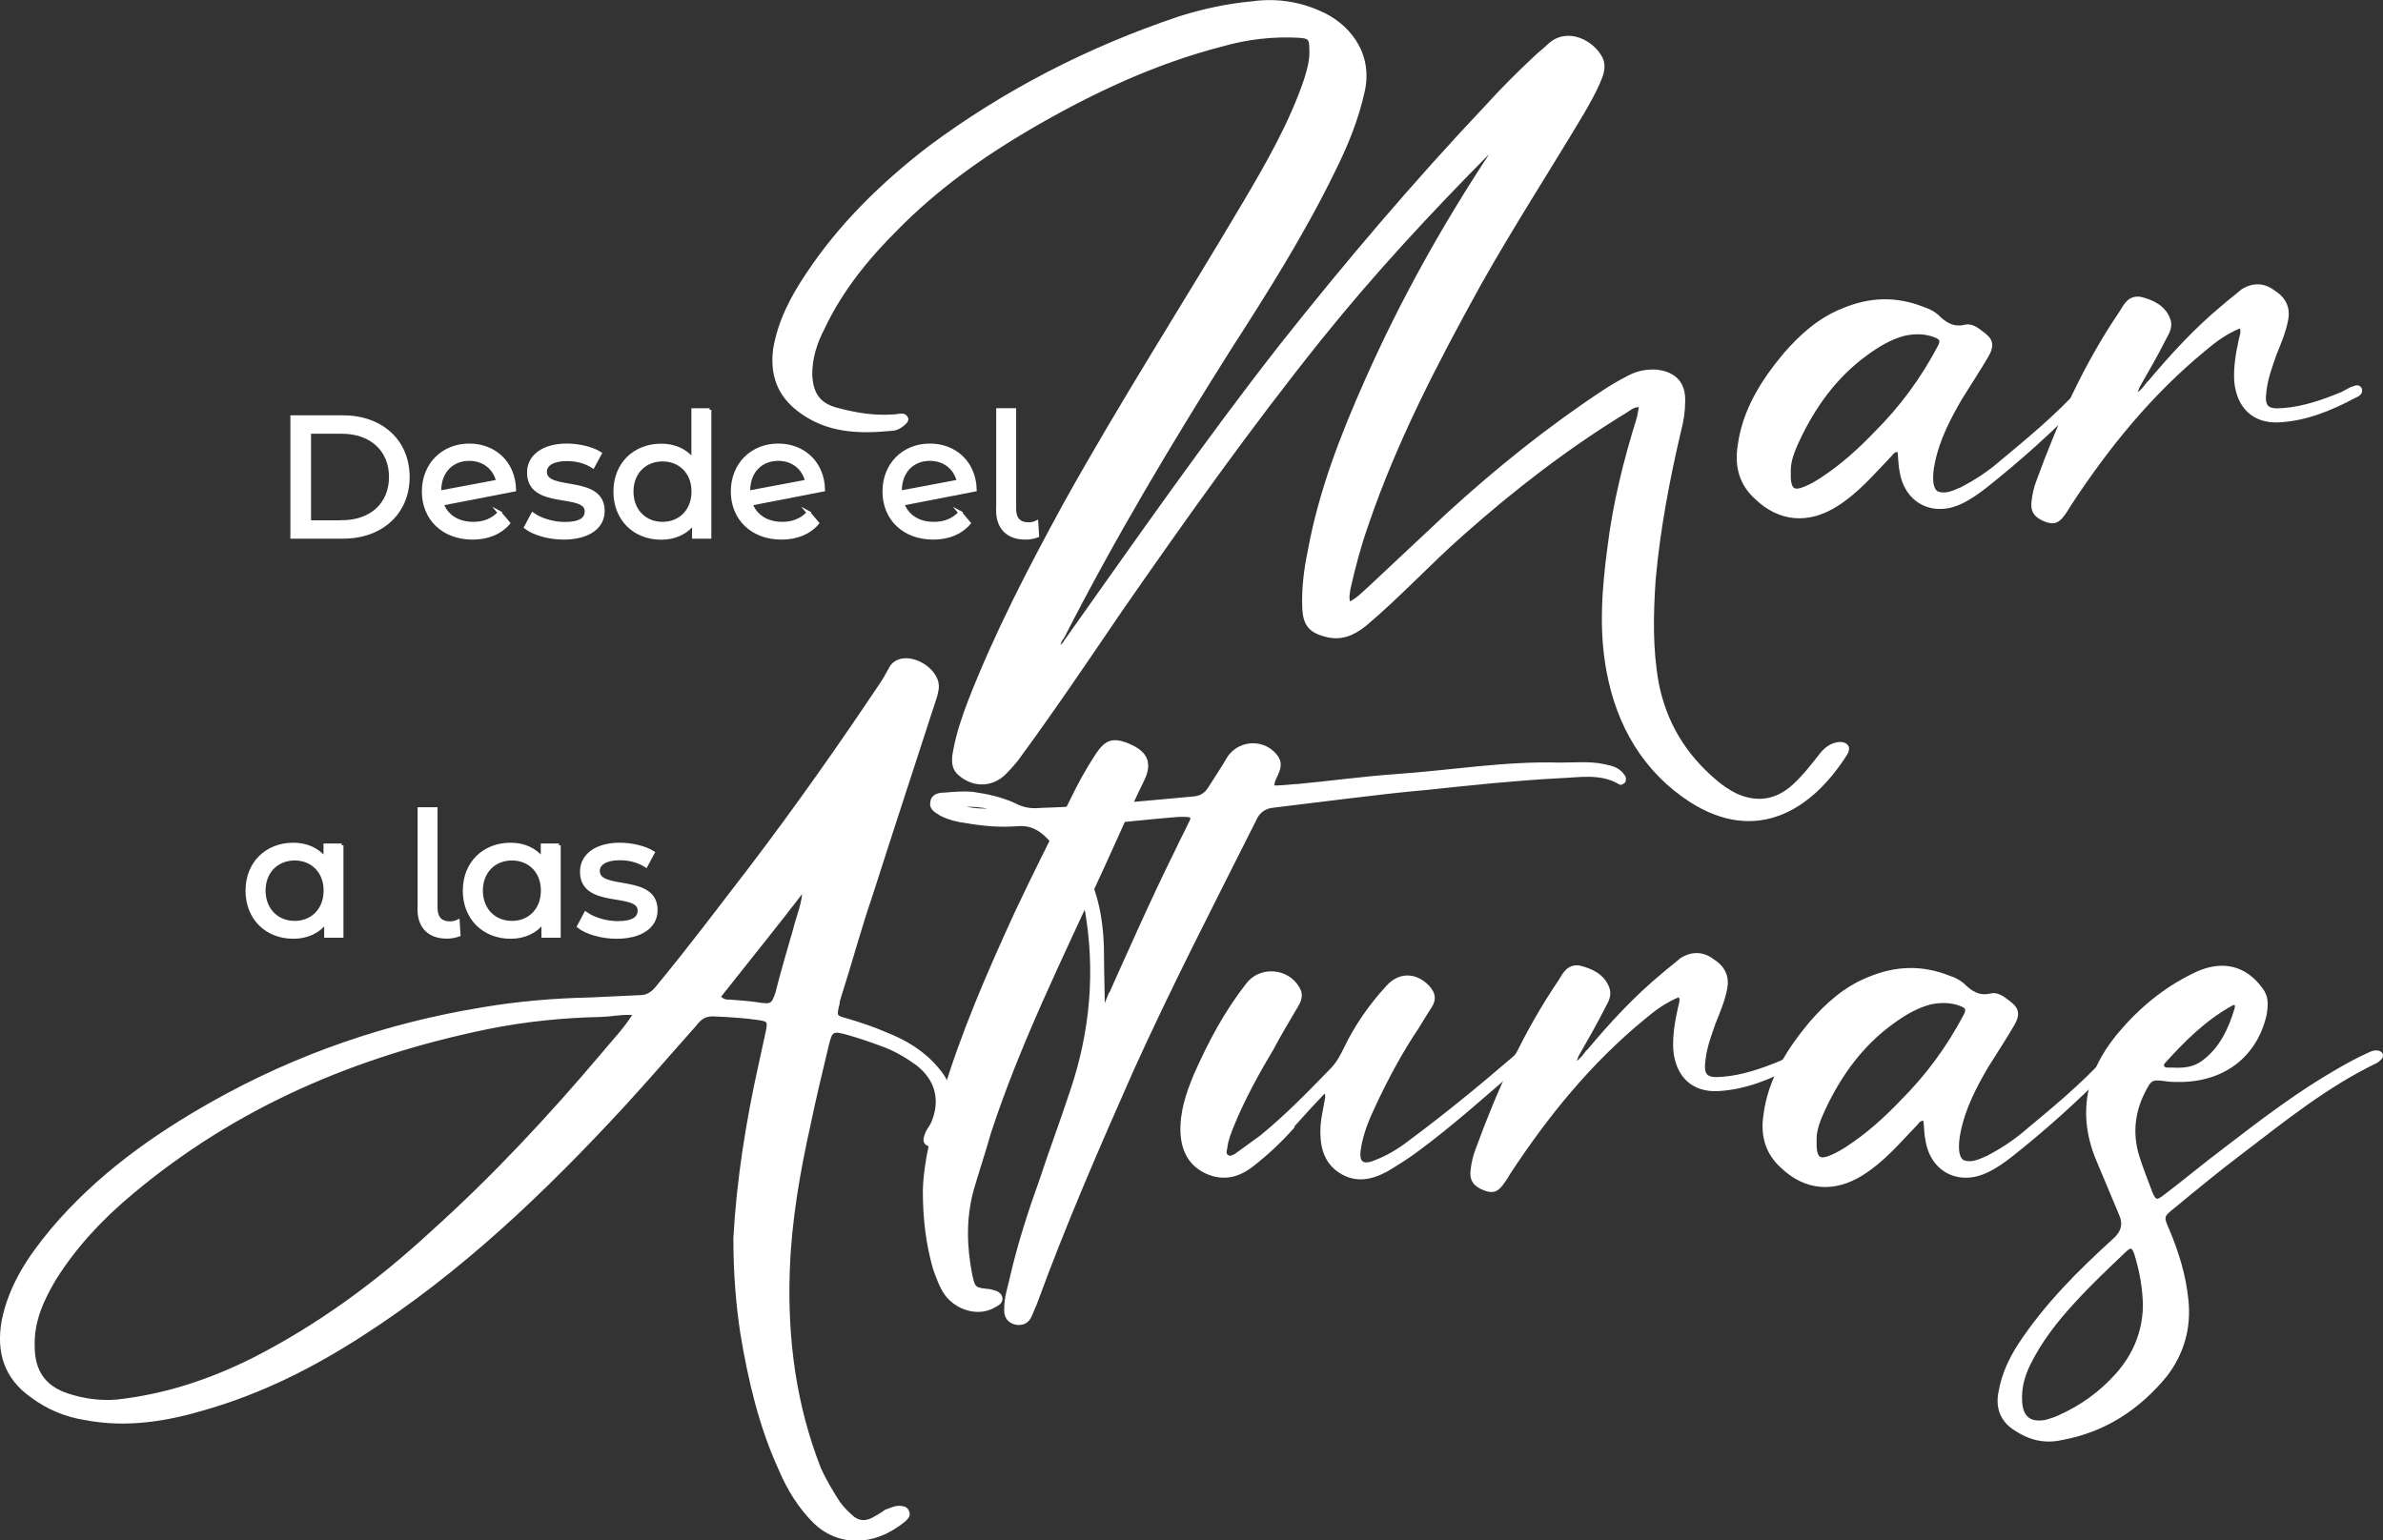 <svg xmlns="http://www.w3.org/2000/svg" id="Capa_2" data-name="Capa 2" viewBox="0 0 206.63 133.59"><rect x="0" y="0" width="206.63" height="133.59" fill="#333333" stroke="none"/><defs><style>      .cls-1 {        fill: #fff;        stroke: #fff;        stroke-miterlimit: 10;        stroke-width: .3px;      }    </style></defs><g id="Layer_1" data-name="Layer 1"><g><g><path class="cls-1" d="M25.33,36.17h4.4c3.36,0,5.64,2.11,5.64,5.2s-2.28,5.2-5.64,5.2h-4.4v-10.39ZM29.64,45.27c2.58,0,4.24-1.57,4.24-3.9s-1.66-3.9-4.24-3.9h-2.82v7.81h2.82Z"></path><path class="cls-1" d="M43.3,44.45l.78.92c-.7.83-1.79,1.28-3.1,1.28-2.55,0-4.25-1.68-4.25-4.02s1.67-4.01,3.97-4.01c2.16,0,3.85,1.51,3.9,3.86l-6.28,1.22c.4,1.08,1.39,1.71,2.72,1.71.93,0,1.7-.31,2.28-.95ZM38.11,42.55v.15l5.06-.95c-.25-1.13-1.19-1.93-2.48-1.93-1.51,0-2.58,1.08-2.58,2.73Z"></path><path class="cls-1" d="M45.59,45.73l.6-1.13c.67.48,1.75.82,2.78.82,1.33,0,1.88-.4,1.88-1.07,0-1.77-5-.24-5-3.37,0-1.41,1.27-2.36,3.3-2.36,1.03,0,2.19.27,2.88.71l-.61,1.13c-.72-.46-1.51-.62-2.28-.62-1.25,0-1.87.46-1.87,1.08,0,1.86,5.01.34,5.01,3.4,0,1.43-1.31,2.33-3.42,2.33-1.31,0-2.61-.4-3.27-.92Z"></path><path class="cls-1" d="M61.53,35.55v11.02h-1.37v-1.25c-.64.89-1.66,1.34-2.82,1.34-2.31,0-4-1.62-4-4.02s1.69-4.01,4-4.01c1.12,0,2.1.42,2.76,1.26v-4.33h1.43ZM60.11,42.63c0-1.68-1.15-2.76-2.66-2.76s-2.67,1.08-2.67,2.76,1.15,2.78,2.67,2.78,2.66-1.1,2.66-2.78Z"></path><path class="cls-1" d="M70.09,44.45l.78.92c-.7.83-1.79,1.28-3.1,1.28-2.55,0-4.25-1.68-4.25-4.02s1.67-4.01,3.97-4.01c2.16,0,3.85,1.51,3.9,3.86l-6.28,1.22c.4,1.08,1.39,1.71,2.72,1.71.92,0,1.7-.31,2.28-.95ZM64.9,42.55v.15l5.06-.95c-.25-1.13-1.19-1.93-2.48-1.93-1.51,0-2.58,1.08-2.58,2.73Z"></path><path class="cls-1" d="M83.24,44.45l.78.92c-.7.83-1.79,1.28-3.1,1.28-2.55,0-4.25-1.68-4.25-4.02s1.67-4.01,3.97-4.01c2.16,0,3.85,1.51,3.9,3.86l-6.28,1.22c.4,1.08,1.39,1.71,2.72,1.71.93,0,1.7-.31,2.28-.95ZM78.05,42.55v.15l5.06-.95c-.25-1.13-1.19-1.93-2.48-1.93-1.51,0-2.58,1.08-2.58,2.73Z"></path><path class="cls-1" d="M86.53,44.25v-8.7h1.43v8.58c0,.85.4,1.32,1.22,1.32.27,0,.54-.07.7-.15l.07,1.17c-.33.12-.69.18-1.03.18-1.54,0-2.4-.89-2.4-2.4Z"></path></g><g><path class="cls-1" d="M29.63,73.31v7.87h-1.37v-1.25c-.64.89-1.66,1.34-2.82,1.34-2.31,0-4-1.62-4-4.02s1.69-4.01,4-4.01c1.12,0,2.1.42,2.76,1.26v-1.19h1.43ZM28.21,77.24c0-1.68-1.15-2.76-2.66-2.76s-2.67,1.08-2.67,2.76,1.15,2.78,2.67,2.78,2.66-1.1,2.66-2.78Z"></path><path class="cls-1" d="M36.36,78.86v-8.7h1.43v8.58c0,.85.4,1.32,1.22,1.32.27,0,.54-.07.7-.15l.07,1.17c-.33.12-.69.18-1.03.18-1.54,0-2.4-.89-2.4-2.4Z"></path><path class="cls-1" d="M48.47,73.31v7.87h-1.37v-1.25c-.64.89-1.66,1.34-2.82,1.34-2.31,0-4-1.62-4-4.02s1.69-4.01,4-4.01c1.12,0,2.1.42,2.76,1.26v-1.19h1.43ZM47.05,77.24c0-1.68-1.15-2.76-2.66-2.76s-2.67,1.08-2.67,2.76,1.15,2.78,2.67,2.78,2.66-1.1,2.66-2.78Z"></path><path class="cls-1" d="M50.18,80.35l.6-1.13c.67.48,1.75.82,2.78.82,1.33,0,1.88-.4,1.88-1.07,0-1.77-5-.24-5-3.37,0-1.41,1.27-2.36,3.3-2.36,1.03,0,2.19.27,2.88.71l-.61,1.13c-.72-.46-1.51-.62-2.28-.62-1.25,0-1.87.46-1.87,1.08,0,1.86,5.01.34,5.01,3.4,0,1.43-1.31,2.33-3.42,2.33-1.31,0-2.61-.4-3.27-.92Z"></path></g><g><path class="cls-1" d="M92.73,55.17c5.99-8.44,11.91-16.94,18.3-25.11,5.72-7.23,11.64-14.2,17.97-20.9,1.28-1.41,2.62-2.75,4.04-4.08.4-.4.87-.74,1.28-1.14,1.55-1.47,3.77-.33,4.51,1.14.27.6.13,1.21-.13,1.81-.4,1-.94,1.94-1.48,2.88-2.96,4.96-6.12,9.84-8.95,14.87-3.77,6.83-7.33,13.66-9.82,21.03-.61,1.74-1.08,3.55-1.48,5.29-.07.47-.2.87,0,1.41.74-.33,1.21-.87,1.75-1.34,2.29-2.14,4.58-4.29,6.86-6.43,4.24-3.88,8.75-7.5,13.53-10.65.61-.4,1.28-.8,1.95-1.14.81-.47,1.68-.67,2.62-.6,1.55.2,2.35,1.07,2.29,2.61,0,.87-.13,1.67-.34,2.48-1.01,4.29-1.82,8.57-2.22,12.99-.2,3.01-.27,5.96.27,8.97.67,3.42,2.35,6.23,5.05,8.51.54.47,1.14.87,1.82,1.21,1.82.8,3.5.54,4.98-.8.88-.8,1.61-1.74,2.35-2.68.4-.54.94-.94,1.62-1,.61,0,.87.33.54.87-3.1,4.89-7.81,7.63-13.39,4.09-4.04-2.61-6.33-6.56-7.2-11.25-.67-3.55-.4-7.1.07-10.65.47-3.88,1.41-7.63,2.56-11.32.07-.33.13-.67.2-1.07-.54-.07-.88.2-1.28.47-5.05,3.08-9.76,6.7-14.2,10.65-2.89,2.54-5.52,5.42-8.48,7.9-1.01.8-2.09,1.27-3.43.87-1.28-.33-1.75-.94-1.82-2.28-.07-1.67.13-3.35.47-4.96.94-5.16,2.83-10.05,4.98-14.87,3.03-6.83,6.66-13.33,10.77-19.56.13-.13.2-.27.34-.47-.34-.13-.4.13-.54.27-5.11,5.16-10.03,10.45-14.6,16.14-6.12,7.63-11.78,15.6-17.36,23.64-2.96,4.35-5.85,8.64-8.95,12.86-.27.33-.54.67-.88,1-1.08,1.27-2.76,1.41-4.04.33-.67-.54-.61-1.27-.47-2.01.27-1.47.74-2.88,1.28-4.29,2.29-5.89,5.18-11.45,8.21-17.01,4.98-8.97,10.5-17.55,15.68-26.32,2.02-3.42,3.97-6.83,5.25-10.58.27-.87.54-1.81.47-2.68,0-.94-.13-1.07-1.01-1.14-2.29-.13-4.51.13-6.66.74-5.99,1.54-11.51,4.15-16.89,7.3-4.1,2.41-8.01,5.22-11.37,8.64-2.56,2.54-4.85,5.36-6.39,8.64-.67,1.27-1.08,2.61-1.08,4.02.07,1.74.74,2.68,2.42,3.08,1.55.4,3.1.67,4.78.54.27,0,.47-.07.74-.07.2,0,.34.13.4.33,0,.13-.13.27-.2.33-.34.33-.74.54-1.14.54-2.83.27-5.58.2-8.01-1.67-1.75-1.34-2.35-3.08-2.09-5.22.4-2.41,1.48-4.49,2.83-6.5,2.83-4.29,6.53-7.9,10.63-11.05,6.59-4.89,13.79-8.57,21.53-11.18,2.09-.67,4.24-1.14,6.46-1.34,1.95-.27,3.9,0,5.72.8,2.42,1,4.58,3.48,3.84,6.83-.54,2.48-1.48,4.75-2.62,7.03-2.62,5.36-5.79,10.38-9.02,15.4-5.11,8.1-10.03,16.34-14.4,24.91-.2.27-.4.54-.34,1,.47-.27.67-.74.94-1.07Z"></path><path class="cls-1" d="M180.42,34.74c-2.62,2.68-5.38,5.16-8.34,7.5-.61.47-1.28.94-1.95,1.27-2.42,1.21-4.78.07-5.25-2.54-.13-.6-.13-1.27-.2-1.88-.47-.13-.61.2-.81.4-1.48,1.54-2.83,3.15-4.64,4.29-2.42,1.54-4.91,1.34-6.93-.6-1.35-1.21-1.75-2.75-1.48-4.49.4-3.08,2.02-5.63,3.97-7.97,1.41-1.61,2.96-3.01,4.98-3.82,2.36-1,4.64-1.07,7-.13.4.13.81.33,1.14.6.67.67,1.41,1.21,2.49.94.47-.13,1.01.2,1.41.54.87.6,1.01,1.07.47,2.01-.74,1.27-1.55,2.48-2.29,3.68-1.01,1.74-1.95,3.55-2.36,5.56-.13.6-.2,1.21-.13,1.81.13.8.47,1,1.28.94.47-.07.88-.27,1.35-.47,1.14-.6,2.29-1.34,3.3-2.21,2.42-2.01,4.85-4.02,7-6.36.13-.13.27-.33.67-.33,0,.6-.4.94-.67,1.27ZM155.12,41.37c.07,1.14.4,1.41,1.48.94.47-.2.94-.47,1.35-.74,1.75-1.14,3.3-2.54,4.71-4.02,2.22-2.21,4.04-4.69,5.52-7.5.27-.54.13-.74-.4-.94-.88-.33-1.75-.33-2.69-.13-1.21.33-2.22.94-3.23,1.67-2.69,1.94-4.58,4.55-5.99,7.57-.4.87-.74,1.74-.74,2.54v.6Z"></path><path class="cls-1" d="M186.28,33.27c2.02-2.41,4.1-4.69,6.53-6.7.54-.47,1.08-.87,1.62-1.34.94-.6,1.88-.54,2.69.07.88.54,1.35,1.34,1.14,2.41-.2,1.07-.61,2.01-1.01,3.01-.34,1-.74,2.01-.87,3.15-.2,1.41.13,1.81,1.61,1.67,1.75-.13,3.5-.74,5.11-1.41.27-.13.47-.27.74-.4.27-.07.61-.33.81,0,.13.4-.27.54-.54.67-2.02,1.07-4.1,1.94-6.46,2.08-2.22.13-3.57-1.21-3.77-3.42-.07-1.21.13-2.41.4-3.62.07-.33.27-.74,0-1.14-1.21.47-2.22,1.21-3.16,2.01-4.64,3.82-8.34,8.37-11.64,13.39-.13.2-.27.47-.47.74-.54.8-.88.94-1.62.67-.87-.33-1.21-.8-1.08-1.67.07-.6.2-1.14.4-1.67,1.88-5.16,4.1-10.11,7.2-14.67.4-.67.74-1.34,1.68-1.21,1.08.27,2.02.74,2.42,1.74.27.6,0,1.14-.27,1.61-.74,1.47-1.55,2.88-2.36,4.29-.07.2-.13.4-.4.87.74-.33,1.01-.8,1.28-1.14Z"></path></g><g><path class="cls-1" d="M65.97,92.14c.2-.94.4-1.88.61-2.81.13-.74.07-.87-.74-1-1.35-.2-2.69-.27-4.04-.33-.74,0-1.14.33-1.55.87-2.09,2.34-4.1,4.69-6.19,6.96-6.86,7.43-14.13,14.4-22.68,19.89-4.24,2.75-8.75,5.02-13.66,6.43-3.36,1-6.8,1.54-10.3.87-1.75-.27-3.3-.94-4.64-1.94-2.29-1.61-2.96-3.82-2.49-6.5.61-3.08,2.29-5.56,4.24-7.9,3.9-4.62,8.75-8.1,14-11.05,7.27-4.09,15.07-6.76,23.22-8.1,3.16-.54,6.26-.8,9.42-.87,1.41-.07,2.89-.13,4.31-.2.74,0,1.21-.4,1.62-.94,2.76-3.35,5.38-6.83,8.01-10.25,3.97-5.22,7.74-10.58,11.37-16.01.27-.4.47-.8.74-1.27.13-.27.34-.47.61-.6,1.28-.6,3.36.67,3.43,2.08,0,.54-.2,1.07-.4,1.67-1.75,5.42-3.57,10.92-5.32,16.41-1.01,2.95-1.82,5.96-2.76,8.91-.07.2-.13.4-.13.6-.27,1.07-.27,1.14.74,1.41,1.14.33,2.36.74,3.43,1.21,1.68.67,3.16,1.54,4.37,2.95,1.68,1.88,1.75,4.15.27,6.23-.2.27-.47.67-.94.4-.47-.2-.27-.6-.13-1,.13-.27.34-.54.47-.8.88-2.01.4-3.88-1.35-5.22-.94-.67-1.95-1.27-3.1-1.67-.88-.33-1.88-.67-2.83-.94-1.41-.4-1.55-.33-1.88,1.07-.54,2.28-1.08,4.49-1.55,6.76-.94,4.22-1.68,8.51-1.82,12.79-.2,5.83.54,11.59,2.69,17.08.47,1.07,1.08,2.08,1.68,3.01.4.54.81.94,1.28,1.34.54.4,1.14.4,1.75.07.34-.2.74-.4,1.08-.67.4-.13.74-.33,1.14-.33.34,0,.67.07.74.4.13.27-.07.47-.27.67-2.76,2.28-5.79,2.08-7.74.2-1.35-1.34-2.29-2.88-3.03-4.62-1.68-3.68-2.62-7.63-3.3-11.72-.4-2.61-.61-5.29-.61-8.3.27-4.96,1.08-10.11,2.22-15.2ZM52.11,88.05c-3.3.07-6.59.4-9.89,1.07-11.37,2.34-21.8,6.76-30.82,14.33-2.56,2.14-4.85,4.55-6.66,7.43-1.08,1.81-1.95,3.68-1.88,5.89,0,2.14.94,3.55,2.96,4.22,1.41.47,2.89.67,4.37.54,4.17-.47,8.01-1.74,11.78-3.62,5.65-2.88,10.77-6.63,15.41-10.92,5.38-4.82,10.3-10.11,14.94-15.6.88-1.07,1.88-2.08,2.76-3.48-1.14-.13-2.02.13-2.96.13ZM63.34,86.85c.88.07,1.75.13,2.62.27.94.13,1.08,0,1.41-.94.47-1.88,1.01-3.68,1.55-5.56.27-1.14.81-2.28.81-3.55-2.42,3.15-4.91,6.23-7.4,9.38.34.4.67.4,1.01.4Z"></path><path class="cls-1" d="M81.85,95.02c1.61-5.42,3.9-10.65,6.26-15.81,1.55-3.28,3.16-6.5,4.78-9.71.67-1.41,1.41-2.75,2.29-4.09.74-1.07,1.28-1.27,2.42-.87,1.55.6,2.29,1.41,1.48,3.08-1.28,2.61-2.42,5.29-3.63,7.9-3.43,7.5-7.13,14.93-9.69,22.77-.47,1.67-1.01,3.28-1.48,4.89-.67,2.48-.61,4.89-.13,7.37.27,1.27.34,1.27,1.68,1.41.07,0,.2.07.27.07.27.07.61.2.67.54s-.27.54-.54.67c-1.28.8-3.16.33-4.17-1-.47-.67-.74-1.47-1.01-2.21-.61-2.14-.88-4.29-.88-6.76.07-2.61.81-5.42,1.68-8.24Z"></path><path class="cls-1" d="M112.4,68.16c2.89-.27,5.79-.67,8.61-.87,4.78-.33,9.49-1.14,14.27-1,1.28,0,2.56-.13,3.77.13.67.13,1.28.27,1.68.87.13.13.13.33.07.47-.13.13-.27.2-.34.13-1.68-1-3.57-.6-5.32-.54-3.77.2-7.54.6-11.31,1-2.29.2-4.58.47-6.8.74-2.15.27-4.37.54-6.53.8-.87.07-1.41.47-1.75,1.27-3.63,7.23-7.33,14.4-10.63,21.7-2.96,6.7-5.85,13.33-8.34,20.16-.13.33-.27.6-.4.94-.2.54-.54.87-1.21.8-.67-.13-1.01-.54-.94-1.34,0-.87.27-1.67.47-2.54.67-2.95,1.61-5.83,2.62-8.64.81-2.48,1.75-4.96,2.56-7.43,1.82-5.29,2.29-10.72,1.28-16.21-.47-2.48-1.68-4.49-3.5-6.23-.67-.6-1.41-.94-2.36-.87-1.55.13-3.03,0-4.58-.27-.67-.07-1.41-.27-2.09-.6-.4-.27-.94-.47-.81-1.07.07-.6.67-.67,1.14-.67.74-.07,1.55-.13,2.35-.07,1.35.2,2.62.47,3.84,1.07.67.33,1.35.4,2.09.33,4.44-.13,8.88-.6,13.32-1,.61-.07,1.01-.33,1.35-.87.54-.87,1.14-1.74,1.68-2.68,1.01-1.41,3.1-1.41,4.1,0,.27.4.27.8.07,1.27-.13.4-.47.8-.4,1.34.67,0,1.35-.07,2.02-.13ZM86.7,70.17c-1.35-.27-2.56-.47-3.84-.27,1.41.4,2.62.47,3.84.27ZM96.05,86.78c1.95-4.35,3.9-8.77,6.06-13.13.34-.74.74-1.47,1.08-2.21.34-.6.2-.74-.47-.74h-.54c-3.43.27-6.8.74-10.23.8-.2,0-.4,0-.54.33.13.47.54.74.87,1.07,1.08,1.27,1.88,2.75,2.49,4.35.61,1.81.81,3.75.81,5.63,0,1.61.07,3.21.07,4.89.13-.33.27-.67.4-1Z"></path><path class="cls-1" d="M112.07,97.76c-1.08,1.21-2.22,2.28-3.5,3.28-1.21.94-2.49,1.27-3.97.6-1.41-.67-2.02-1.88-2.09-3.42-.07-1.74.47-3.35,1.14-4.96,1.21-2.75,2.62-5.42,4.51-7.84,1.08-1.47,3.43-1.34,4.37.27.34.54.2,1-.07,1.47-.74,1.27-1.48,2.48-2.15,3.75-1.28,2.14-2.49,4.35-3.43,6.63-.27.67-.54,1.34-.61,2.01-.07.27-.13.6.13.74.2.2.47.07.74-.07l2.22-1.61c2.22-1.81,4.17-3.82,6.12-5.83.54-.54.88-1.21,1.21-1.88.94-1.94,2.15-3.68,3.63-5.29,1.01-1.14,2.42-1.14,3.5,0,.47.54.61,1,.2,1.67-.54.8-1.01,1.67-1.61,2.54-1.41,2.21-2.62,4.55-3.7,6.97-.4.94-.74,1.94-.88,3.01-.13,1.07.34,1.41,1.35,1,1.08-.4,2.09-1,2.96-1.67,3.16-2.34,6.19-4.82,9.15-7.37.34-.27.67-1,1.14-.47.27.27-.34.74-.61,1-2.96,2.54-5.85,5.16-9.02,7.5-.81.6-1.68,1.14-2.56,1.67-1.35.74-2.69,1-4.04.13-1.41-.94-1.62-2.41-1.55-3.95.07-.8.27-1.61.4-2.41,0-.2.07-.33-.2-.6-.94,1-1.88,2.01-2.83,3.08Z"></path><path class="cls-1" d="M137.64,91.27c2.02-2.41,4.1-4.69,6.53-6.7.54-.47,1.08-.87,1.62-1.34.94-.6,1.88-.54,2.69.07.88.54,1.35,1.34,1.14,2.41-.2,1.07-.61,2.01-1.01,3.01-.34,1-.74,2.01-.87,3.15-.2,1.41.13,1.81,1.61,1.67,1.75-.13,3.5-.74,5.11-1.41.27-.13.47-.27.74-.4.27-.07.61-.33.81,0,.13.4-.27.54-.54.67-2.02,1.07-4.1,1.94-6.46,2.08-2.22.13-3.57-1.21-3.77-3.42-.07-1.21.13-2.41.4-3.62.07-.33.27-.74,0-1.14-1.21.47-2.22,1.21-3.16,2.01-4.64,3.82-8.34,8.37-11.64,13.39-.13.2-.27.47-.47.74-.54.8-.88.94-1.62.67-.87-.33-1.21-.8-1.08-1.67.07-.6.2-1.14.4-1.67,1.88-5.16,4.1-10.11,7.2-14.67.4-.67.74-1.34,1.68-1.21,1.08.27,2.02.74,2.42,1.74.27.6,0,1.14-.27,1.61-.74,1.47-1.55,2.88-2.36,4.29-.07.2-.13.4-.4.87.74-.33,1.01-.8,1.28-1.14Z"></path><path class="cls-1" d="M182.66,92.74c-2.62,2.68-5.38,5.16-8.34,7.5-.61.47-1.28.94-1.95,1.27-2.42,1.21-4.78.07-5.25-2.54-.13-.6-.13-1.27-.2-1.88-.47-.13-.61.2-.81.4-1.48,1.54-2.83,3.15-4.64,4.29-2.42,1.54-4.91,1.34-6.93-.6-1.35-1.21-1.75-2.75-1.48-4.49.4-3.08,2.02-5.63,3.97-7.97,1.41-1.61,2.96-3.01,4.98-3.82,2.36-1,4.64-1.07,7-.13.4.13.81.33,1.14.6.67.67,1.41,1.21,2.49.94.47-.13,1.01.2,1.41.54.87.6,1.01,1.07.47,2.01-.74,1.27-1.55,2.48-2.29,3.68-1.01,1.74-1.95,3.55-2.36,5.56-.13.6-.2,1.21-.13,1.81.13.8.47,1,1.28.94.47-.07.88-.27,1.35-.47,1.14-.6,2.29-1.34,3.3-2.21,2.42-2.01,4.85-4.02,7-6.36.13-.13.27-.33.67-.33,0,.6-.4.94-.67,1.27ZM157.36,99.37c.07,1.14.4,1.41,1.48.94.47-.2.94-.47,1.35-.74,1.75-1.14,3.3-2.54,4.71-4.02,2.22-2.21,4.04-4.69,5.52-7.5.27-.54.13-.74-.4-.94-.88-.33-1.75-.33-2.69-.13-1.21.33-2.22.94-3.23,1.67-2.69,1.94-4.58,4.55-5.99,7.57-.4.87-.74,1.74-.74,2.54v.6Z"></path><path class="cls-1" d="M187.71,93.61c-1.14-.13-1.28-.07-1.82,1-.94,1.81-1.14,3.75-.54,5.69.34,1.07.74,2.08,1.14,3.15.34.8.54.87,1.28.27,1.68-1.27,3.36-2.68,5.05-3.95,3.23-2.48,6.46-4.96,9.96-6.96.81-.47,1.68-.94,2.56-1.34.27-.13.54-.27.87-.2.27.07.34.27.2.47-.13.13-.27.27-.4.33-4.31,2.08-7.94,5.02-11.71,7.9-1.95,1.47-3.9,3.08-5.85,4.69-1.01.8-1.01.87-.47,2.08.81,1.94,1.41,3.88,1.62,5.96.27,2.41-.34,4.62-1.82,6.56-2.36,2.88-5.32,4.82-9.02,5.49-1.48.33-2.76,0-3.97-.8-1.21-.74-1.62-1.88-1.35-3.21.27-1.54.87-2.81,1.68-4.08,2.29-3.48,5.18-6.36,8.21-9.11q1.14-1,.54-2.28c-.67-1.61-1.35-3.21-2.02-4.82-1.68-4.15-.67-7.9,2.29-11.18,1.82-2.08,3.97-3.75,6.46-4.89,2.15-.94,4.1-.47,5.45,1.41.54.67.47,1.41.34,2.21-.81,3.55-3.63,5.76-7.6,5.69-.2,0-.61,0-1.08-.07ZM185.22,108.75c-.27-.74-.47-.8-1.08-.2-1.48,1.41-2.96,2.81-4.31,4.29-1.55,1.67-2.96,3.48-3.97,5.56-.47,1-.74,2.01-.67,3.15.07,1.41.81,2.01,2.22,1.74.4-.13.74-.2,1.14-.4,1.95-.87,3.63-2.08,5.05-3.68,1.48-1.67,2.29-3.62,2.36-5.83,0-1.54-.27-3.08-.74-4.62ZM191.01,92.14c1.55-1.14,2.35-2.81,2.89-4.62.13-.4-.07-.67-.47-.4-2.29,1.27-4.1,3.08-5.85,5.02-.2.27-.07.54.27.6.27,0,.54,0,.47,0,1.14.07,1.95-.07,2.69-.6Z"></path></g></g></g></svg>